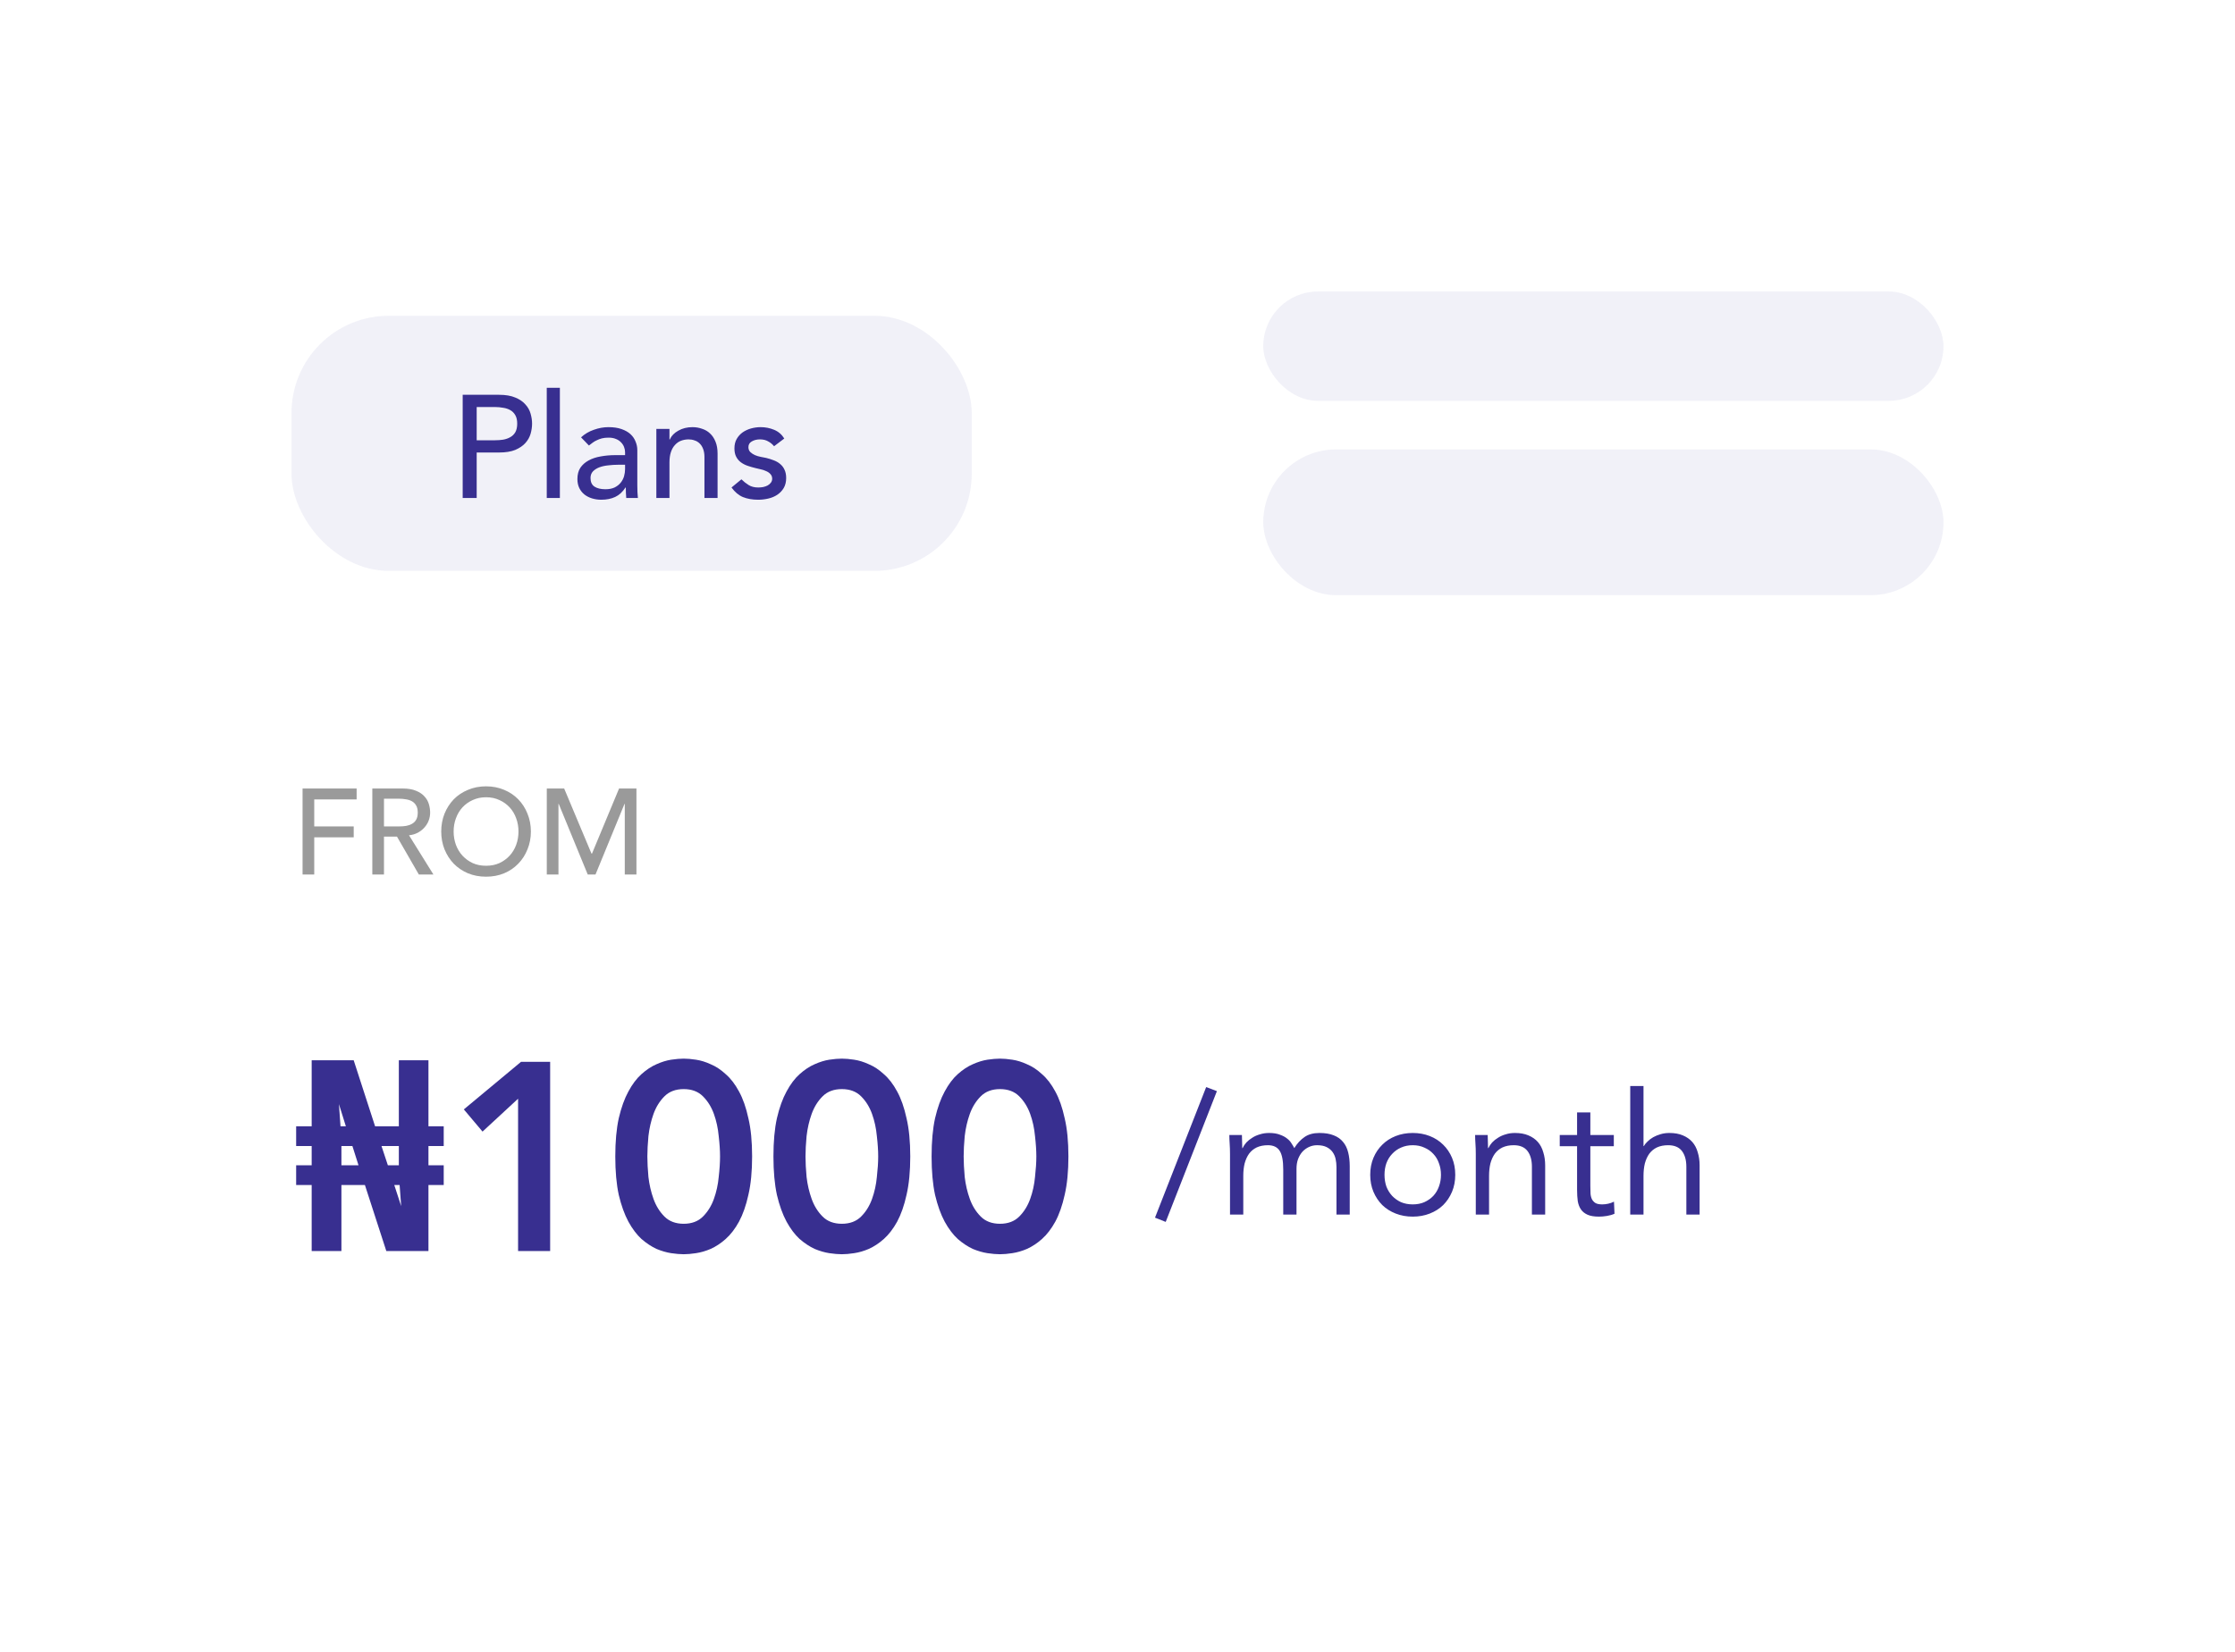 <svg width="184" height="136" viewBox="0 0 184 136" fill="none" xmlns="http://www.w3.org/2000/svg">
<g filter="url(#filter0_d_5758_2161)">
<rect x="12" y="8" width="160" height="112" rx="12" fill="white" shape-rendering="crispEdges"/>
<rect x="24" y="22" width="56" height="21" rx="8" fill="#382F90" fill-opacity="0.07"/>
<path d="M38.092 28.504H41.08C41.624 28.504 42.072 28.58 42.424 28.732C42.776 28.876 43.052 29.064 43.252 29.296C43.46 29.52 43.604 29.776 43.684 30.064C43.764 30.344 43.804 30.616 43.804 30.88C43.804 31.144 43.764 31.42 43.684 31.708C43.604 31.988 43.46 32.244 43.252 32.476C43.052 32.7 42.776 32.888 42.424 33.04C42.072 33.184 41.624 33.256 41.08 33.256H39.244V37H38.092V28.504ZM39.244 32.248H40.756C40.98 32.248 41.2 32.232 41.416 32.2C41.64 32.16 41.836 32.092 42.004 31.996C42.18 31.9 42.32 31.764 42.424 31.588C42.528 31.404 42.58 31.168 42.58 30.88C42.58 30.592 42.528 30.36 42.424 30.184C42.32 30 42.18 29.86 42.004 29.764C41.836 29.668 41.64 29.604 41.416 29.572C41.2 29.532 40.98 29.512 40.756 29.512H39.244V32.248ZM45.013 27.928H46.093V37H45.013V27.928ZM47.836 32.008C48.14 31.728 48.492 31.52 48.892 31.384C49.292 31.24 49.692 31.168 50.092 31.168C50.508 31.168 50.864 31.22 51.16 31.324C51.464 31.428 51.712 31.568 51.904 31.744C52.096 31.92 52.236 32.124 52.324 32.356C52.42 32.58 52.468 32.816 52.468 33.064V35.968C52.468 36.168 52.472 36.352 52.48 36.52C52.488 36.688 52.5 36.848 52.516 37H51.556C51.532 36.712 51.52 36.424 51.52 36.136H51.496C51.256 36.504 50.972 36.764 50.644 36.916C50.316 37.068 49.936 37.144 49.504 37.144C49.24 37.144 48.988 37.108 48.748 37.036C48.508 36.964 48.296 36.856 48.112 36.712C47.936 36.568 47.796 36.392 47.692 36.184C47.588 35.968 47.536 35.72 47.536 35.44C47.536 35.072 47.616 34.764 47.776 34.516C47.944 34.268 48.168 34.068 48.448 33.916C48.736 33.756 49.068 33.644 49.444 33.58C49.828 33.508 50.236 33.472 50.668 33.472H51.46V33.232C51.46 33.088 51.432 32.944 51.376 32.8C51.32 32.656 51.236 32.528 51.124 32.416C51.012 32.296 50.872 32.204 50.704 32.14C50.536 32.068 50.336 32.032 50.104 32.032C49.896 32.032 49.712 32.052 49.552 32.092C49.4 32.132 49.26 32.184 49.132 32.248C49.004 32.304 48.888 32.372 48.784 32.452C48.68 32.532 48.58 32.608 48.484 32.68L47.836 32.008ZM50.884 34.264C50.628 34.264 50.364 34.28 50.092 34.312C49.828 34.336 49.584 34.388 49.36 34.468C49.144 34.548 48.964 34.66 48.82 34.804C48.684 34.948 48.616 35.132 48.616 35.356C48.616 35.684 48.724 35.92 48.94 36.064C49.164 36.208 49.464 36.28 49.84 36.28C50.136 36.28 50.388 36.232 50.596 36.136C50.804 36.032 50.972 35.9 51.1 35.74C51.228 35.58 51.32 35.404 51.376 35.212C51.432 35.012 51.46 34.816 51.46 34.624V34.264H50.884ZM54.035 31.312H55.115V32.188H55.139C55.275 31.884 55.511 31.64 55.847 31.456C56.183 31.264 56.571 31.168 57.011 31.168C57.283 31.168 57.543 31.212 57.791 31.3C58.047 31.38 58.267 31.508 58.451 31.684C58.643 31.86 58.795 32.088 58.907 32.368C59.019 32.64 59.075 32.964 59.075 33.34V37H57.995V33.64C57.995 33.376 57.959 33.152 57.887 32.968C57.815 32.776 57.719 32.624 57.599 32.512C57.479 32.392 57.339 32.308 57.179 32.26C57.027 32.204 56.867 32.176 56.699 32.176C56.475 32.176 56.267 32.212 56.075 32.284C55.883 32.356 55.715 32.472 55.571 32.632C55.427 32.784 55.315 32.98 55.235 33.22C55.155 33.46 55.115 33.744 55.115 34.072V37H54.035V31.312ZM63.727 32.74C63.599 32.58 63.439 32.448 63.247 32.344C63.063 32.232 62.835 32.176 62.563 32.176C62.307 32.176 62.083 32.232 61.891 32.344C61.707 32.448 61.615 32.604 61.615 32.812C61.615 32.98 61.667 33.116 61.771 33.22C61.883 33.324 62.011 33.408 62.155 33.472C62.307 33.536 62.467 33.584 62.635 33.616C62.803 33.648 62.947 33.676 63.067 33.7C63.299 33.756 63.515 33.824 63.715 33.904C63.923 33.984 64.099 34.088 64.243 34.216C64.395 34.344 64.511 34.5 64.591 34.684C64.679 34.868 64.723 35.092 64.723 35.356C64.723 35.676 64.655 35.952 64.519 36.184C64.383 36.408 64.207 36.592 63.991 36.736C63.775 36.88 63.527 36.984 63.247 37.048C62.975 37.112 62.699 37.144 62.419 37.144C61.947 37.144 61.531 37.072 61.171 36.928C60.819 36.784 60.503 36.52 60.223 36.136L61.039 35.464C61.215 35.64 61.411 35.796 61.627 35.932C61.843 36.068 62.107 36.136 62.419 36.136C62.555 36.136 62.691 36.124 62.827 36.1C62.971 36.068 63.095 36.024 63.199 35.968C63.311 35.904 63.399 35.828 63.463 35.74C63.535 35.644 63.571 35.536 63.571 35.416C63.571 35.256 63.519 35.124 63.415 35.02C63.319 34.916 63.199 34.836 63.055 34.78C62.919 34.716 62.771 34.668 62.611 34.636C62.459 34.596 62.323 34.564 62.203 34.54C61.971 34.484 61.751 34.42 61.543 34.348C61.335 34.276 61.151 34.18 60.991 34.06C60.831 33.94 60.703 33.788 60.607 33.604C60.511 33.42 60.463 33.192 60.463 32.92C60.463 32.624 60.523 32.368 60.643 32.152C60.771 31.928 60.935 31.744 61.135 31.6C61.343 31.456 61.575 31.348 61.831 31.276C62.095 31.204 62.359 31.168 62.623 31.168C63.007 31.168 63.375 31.24 63.727 31.384C64.079 31.528 64.359 31.768 64.567 32.104L63.727 32.74Z" fill="#382F90"/>
<rect x="104" y="20" width="56" height="9" rx="4.5" fill="#382F90" fill-opacity="0.07"/>
<rect x="104" y="33" width="56" height="12" rx="6" fill="#382F90" fill-opacity="0.07"/>
<path d="M24.91 60.92H29.36V61.82H25.87V64.04H29.12V64.94H25.87V68H24.91V60.92ZM30.652 60.92H33.142C33.596 60.92 33.969 60.983 34.262 61.11C34.556 61.23 34.785 61.387 34.952 61.58C35.126 61.767 35.245 61.98 35.312 62.22C35.379 62.453 35.412 62.68 35.412 62.9C35.412 63.127 35.372 63.347 35.292 63.56C35.212 63.767 35.096 63.957 34.942 64.13C34.795 64.297 34.612 64.44 34.392 64.56C34.179 64.673 33.939 64.743 33.672 64.77L35.682 68H34.482L32.682 64.88H31.612V68H30.652V60.92ZM31.612 64.04H32.872C33.059 64.04 33.242 64.027 33.422 64C33.609 63.967 33.772 63.91 33.912 63.83C34.059 63.75 34.175 63.637 34.262 63.49C34.349 63.337 34.392 63.14 34.392 62.9C34.392 62.66 34.349 62.467 34.262 62.32C34.175 62.167 34.059 62.05 33.912 61.97C33.772 61.89 33.609 61.837 33.422 61.81C33.242 61.777 33.059 61.76 32.872 61.76H31.612V64.04ZM40.016 68.18C39.475 68.18 38.979 68.087 38.526 67.9C38.072 67.707 37.682 67.443 37.355 67.11C37.035 66.777 36.782 66.383 36.596 65.93C36.416 65.477 36.325 64.987 36.325 64.46C36.325 63.933 36.416 63.443 36.596 62.99C36.782 62.537 37.035 62.143 37.355 61.81C37.682 61.477 38.072 61.217 38.526 61.03C38.979 60.837 39.475 60.74 40.016 60.74C40.556 60.74 41.052 60.837 41.505 61.03C41.959 61.217 42.346 61.477 42.666 61.81C42.992 62.143 43.245 62.537 43.425 62.99C43.612 63.443 43.706 63.933 43.706 64.46C43.706 64.987 43.612 65.477 43.425 65.93C43.245 66.383 42.992 66.777 42.666 67.11C42.346 67.443 41.959 67.707 41.505 67.9C41.052 68.087 40.556 68.18 40.016 68.18ZM40.016 67.28C40.422 67.28 40.789 67.207 41.115 67.06C41.442 66.907 41.722 66.703 41.956 66.45C42.189 66.197 42.369 65.9 42.495 65.56C42.622 65.213 42.685 64.847 42.685 64.46C42.685 64.073 42.622 63.71 42.495 63.37C42.369 63.023 42.189 62.723 41.956 62.47C41.722 62.217 41.442 62.017 41.115 61.87C40.789 61.717 40.422 61.64 40.016 61.64C39.609 61.64 39.242 61.717 38.916 61.87C38.589 62.017 38.309 62.217 38.075 62.47C37.842 62.723 37.662 63.023 37.535 63.37C37.409 63.71 37.346 64.073 37.346 64.46C37.346 64.847 37.409 65.213 37.535 65.56C37.662 65.9 37.842 66.197 38.075 66.45C38.309 66.703 38.589 66.907 38.916 67.06C39.242 67.207 39.609 67.28 40.016 67.28ZM45.016 60.92H46.446L48.696 66.28H48.736L50.966 60.92H52.396V68H51.436V62.18H51.416L49.026 68H48.386L45.996 62.18H45.976V68H45.016V60.92Z" fill="#2A2A2A" fill-opacity="0.47"/>
<path d="M24.381 88.731H25.659V83.295H29.118L30.88 88.731H32.835V83.295H35.273V88.731H36.53V90.353H35.273V91.942H36.53V93.564H35.273V99H31.804L30.042 93.564H28.108V99H25.659V93.564H24.381V91.942H25.659V90.353H24.381V88.731ZM28.108 91.942H29.516L29.011 90.353H28.108V91.942ZM31.933 91.942H32.835V90.353H31.406L31.933 91.942ZM27.904 86.904L28.033 88.731H28.474L27.904 86.904ZM33.028 95.305C33.007 95.118 32.964 94.538 32.899 93.564H32.459L33.028 95.305ZM42.652 86.46L39.726 89.166L38.186 87.34L42.894 83.424H45.292V99H42.652V86.46ZM50.655 91.212C50.655 89.98 50.751 88.931 50.941 88.066C51.147 87.186 51.411 86.453 51.733 85.866C52.056 85.265 52.415 84.788 52.811 84.436C53.222 84.069 53.633 83.798 54.043 83.622C54.469 83.431 54.872 83.307 55.253 83.248C55.649 83.189 55.994 83.16 56.287 83.16C56.581 83.16 56.918 83.189 57.299 83.248C57.695 83.307 58.099 83.431 58.509 83.622C58.935 83.798 59.345 84.069 59.741 84.436C60.152 84.788 60.519 85.265 60.841 85.866C61.164 86.453 61.421 87.186 61.611 88.066C61.817 88.931 61.919 89.98 61.919 91.212C61.919 92.444 61.817 93.5 61.611 94.38C61.421 95.245 61.164 95.979 60.841 96.58C60.519 97.167 60.152 97.643 59.741 98.01C59.345 98.362 58.935 98.633 58.509 98.824C58.099 99 57.695 99.117 57.299 99.176C56.918 99.235 56.581 99.264 56.287 99.264C55.994 99.264 55.649 99.235 55.253 99.176C54.872 99.117 54.469 99 54.043 98.824C53.633 98.633 53.222 98.362 52.811 98.01C52.415 97.643 52.056 97.167 51.733 96.58C51.411 95.979 51.147 95.245 50.941 94.38C50.751 93.5 50.655 92.444 50.655 91.212ZM53.295 91.212C53.295 91.696 53.325 92.261 53.383 92.906C53.457 93.537 53.596 94.138 53.801 94.71C54.007 95.282 54.307 95.766 54.703 96.162C55.099 96.558 55.627 96.756 56.287 96.756C56.947 96.756 57.475 96.558 57.871 96.162C58.267 95.766 58.568 95.282 58.773 94.71C58.979 94.138 59.111 93.537 59.169 92.906C59.243 92.261 59.279 91.696 59.279 91.212C59.279 90.728 59.243 90.171 59.169 89.54C59.111 88.895 58.979 88.286 58.773 87.714C58.568 87.142 58.267 86.658 57.871 86.262C57.475 85.866 56.947 85.668 56.287 85.668C55.627 85.668 55.099 85.866 54.703 86.262C54.307 86.658 54.007 87.142 53.801 87.714C53.596 88.286 53.457 88.895 53.383 89.54C53.325 90.171 53.295 90.728 53.295 91.212ZM63.675 91.212C63.675 89.98 63.77 88.931 63.961 88.066C64.166 87.186 64.43 86.453 64.753 85.866C65.076 85.265 65.435 84.788 65.831 84.436C66.242 84.069 66.652 83.798 67.063 83.622C67.488 83.431 67.892 83.307 68.273 83.248C68.669 83.189 69.014 83.16 69.307 83.16C69.6 83.16 69.938 83.189 70.319 83.248C70.715 83.307 71.118 83.431 71.529 83.622C71.954 83.798 72.365 84.069 72.761 84.436C73.172 84.788 73.538 85.265 73.861 85.866C74.184 86.453 74.44 87.186 74.631 88.066C74.836 88.931 74.939 89.98 74.939 91.212C74.939 92.444 74.836 93.5 74.631 94.38C74.44 95.245 74.184 95.979 73.861 96.58C73.538 97.167 73.172 97.643 72.761 98.01C72.365 98.362 71.954 98.633 71.529 98.824C71.118 99 70.715 99.117 70.319 99.176C69.938 99.235 69.6 99.264 69.307 99.264C69.014 99.264 68.669 99.235 68.273 99.176C67.892 99.117 67.488 99 67.063 98.824C66.652 98.633 66.242 98.362 65.831 98.01C65.435 97.643 65.076 97.167 64.753 96.58C64.43 95.979 64.166 95.245 63.961 94.38C63.77 93.5 63.675 92.444 63.675 91.212ZM66.315 91.212C66.315 91.696 66.344 92.261 66.403 92.906C66.476 93.537 66.616 94.138 66.821 94.71C67.026 95.282 67.327 95.766 67.723 96.162C68.119 96.558 68.647 96.756 69.307 96.756C69.967 96.756 70.495 96.558 70.891 96.162C71.287 95.766 71.588 95.282 71.793 94.71C71.998 94.138 72.13 93.537 72.189 92.906C72.262 92.261 72.299 91.696 72.299 91.212C72.299 90.728 72.262 90.171 72.189 89.54C72.13 88.895 71.998 88.286 71.793 87.714C71.588 87.142 71.287 86.658 70.891 86.262C70.495 85.866 69.967 85.668 69.307 85.668C68.647 85.668 68.119 85.866 67.723 86.262C67.327 86.658 67.026 87.142 66.821 87.714C66.616 88.286 66.476 88.895 66.403 89.54C66.344 90.171 66.315 90.728 66.315 91.212ZM76.695 91.212C76.695 89.98 76.79 88.931 76.981 88.066C77.186 87.186 77.45 86.453 77.772 85.866C78.095 85.265 78.454 84.788 78.85 84.436C79.261 84.069 79.672 83.798 80.082 83.622C80.508 83.431 80.911 83.307 81.293 83.248C81.689 83.189 82.033 83.16 82.326 83.16C82.62 83.16 82.957 83.189 83.338 83.248C83.734 83.307 84.138 83.431 84.549 83.622C84.974 83.798 85.385 84.069 85.781 84.436C86.191 84.788 86.558 85.265 86.88 85.866C87.203 86.453 87.46 87.186 87.65 88.066C87.856 88.931 87.959 89.98 87.959 91.212C87.959 92.444 87.856 93.5 87.65 94.38C87.46 95.245 87.203 95.979 86.88 96.58C86.558 97.167 86.191 97.643 85.781 98.01C85.385 98.362 84.974 98.633 84.549 98.824C84.138 99 83.734 99.117 83.338 99.176C82.957 99.235 82.62 99.264 82.326 99.264C82.033 99.264 81.689 99.235 81.293 99.176C80.911 99.117 80.508 99 80.082 98.824C79.672 98.633 79.261 98.362 78.85 98.01C78.454 97.643 78.095 97.167 77.772 96.58C77.45 95.979 77.186 95.245 76.981 94.38C76.79 93.5 76.695 92.444 76.695 91.212ZM79.335 91.212C79.335 91.696 79.364 92.261 79.422 92.906C79.496 93.537 79.635 94.138 79.841 94.71C80.046 95.282 80.347 95.766 80.743 96.162C81.138 96.558 81.666 96.756 82.326 96.756C82.987 96.756 83.514 96.558 83.91 96.162C84.306 95.766 84.607 95.282 84.812 94.71C85.018 94.138 85.15 93.537 85.209 92.906C85.282 92.261 85.319 91.696 85.319 91.212C85.319 90.728 85.282 90.171 85.209 89.54C85.15 88.895 85.018 88.286 84.812 87.714C84.607 87.142 84.306 86.658 83.91 86.262C83.514 85.866 82.987 85.668 82.326 85.668C81.666 85.668 81.138 85.866 80.743 86.262C80.347 86.658 80.046 87.142 79.841 87.714C79.635 88.286 79.496 88.895 79.422 89.54C79.364 90.171 79.335 90.728 79.335 91.212Z" fill="#382F90"/>
<path d="M95.969 96.602L95.087 96.252L99.301 85.5L100.183 85.836L95.969 96.602ZM101.263 91.002C101.263 90.703 101.253 90.423 101.235 90.162C101.216 89.901 101.207 89.663 101.207 89.448H102.243C102.243 89.625 102.247 89.803 102.257 89.98C102.266 90.157 102.271 90.339 102.271 90.526H102.299C102.373 90.367 102.476 90.213 102.607 90.064C102.747 89.915 102.91 89.784 103.097 89.672C103.283 89.551 103.493 89.457 103.727 89.392C103.96 89.317 104.212 89.28 104.483 89.28C104.837 89.28 105.131 89.327 105.365 89.42C105.607 89.504 105.808 89.611 105.967 89.742C106.125 89.863 106.247 89.999 106.331 90.148C106.424 90.288 106.499 90.414 106.555 90.526C106.797 90.134 107.077 89.831 107.395 89.616C107.712 89.392 108.123 89.28 108.627 89.28C109.093 89.28 109.485 89.345 109.803 89.476C110.12 89.597 110.377 89.779 110.573 90.022C110.769 90.255 110.909 90.545 110.993 90.89C111.077 91.226 111.119 91.604 111.119 92.024V96H110.027V92.08C110.027 91.856 110.003 91.637 109.957 91.422C109.91 91.207 109.826 91.016 109.705 90.848C109.583 90.68 109.42 90.545 109.215 90.442C109.009 90.339 108.748 90.288 108.431 90.288C108.197 90.288 107.978 90.335 107.773 90.428C107.567 90.521 107.385 90.652 107.227 90.82C107.077 90.988 106.956 91.193 106.863 91.436C106.779 91.669 106.737 91.931 106.737 92.22V96H105.645V92.29C105.645 91.562 105.547 91.049 105.351 90.75C105.155 90.442 104.833 90.288 104.385 90.288C104.03 90.288 103.722 90.349 103.461 90.47C103.209 90.591 102.999 90.764 102.831 90.988C102.672 91.212 102.551 91.478 102.467 91.786C102.392 92.094 102.355 92.435 102.355 92.808V96H101.263V91.002ZM112.806 92.724C112.806 92.211 112.895 91.744 113.072 91.324C113.25 90.904 113.492 90.545 113.8 90.246C114.108 89.938 114.477 89.7 114.906 89.532C115.336 89.364 115.802 89.28 116.306 89.28C116.81 89.28 117.277 89.364 117.706 89.532C118.136 89.7 118.504 89.938 118.812 90.246C119.12 90.545 119.363 90.904 119.54 91.324C119.718 91.744 119.806 92.211 119.806 92.724C119.806 93.237 119.718 93.704 119.54 94.124C119.363 94.544 119.12 94.908 118.812 95.216C118.504 95.515 118.136 95.748 117.706 95.916C117.277 96.084 116.81 96.168 116.306 96.168C115.802 96.168 115.336 96.084 114.906 95.916C114.477 95.748 114.108 95.515 113.8 95.216C113.492 94.908 113.25 94.544 113.072 94.124C112.895 93.704 112.806 93.237 112.806 92.724ZM113.982 92.724C113.982 93.069 114.034 93.391 114.136 93.69C114.248 93.979 114.407 94.236 114.612 94.46C114.818 94.675 115.06 94.847 115.34 94.978C115.63 95.099 115.952 95.16 116.306 95.16C116.661 95.16 116.978 95.099 117.258 94.978C117.548 94.847 117.795 94.675 118 94.46C118.206 94.236 118.36 93.979 118.462 93.69C118.574 93.391 118.63 93.069 118.63 92.724C118.63 92.379 118.574 92.061 118.462 91.772C118.36 91.473 118.206 91.217 118 91.002C117.795 90.778 117.548 90.605 117.258 90.484C116.978 90.353 116.661 90.288 116.306 90.288C115.952 90.288 115.63 90.353 115.34 90.484C115.06 90.605 114.818 90.778 114.612 91.002C114.407 91.217 114.248 91.473 114.136 91.772C114.034 92.061 113.982 92.379 113.982 92.724ZM121.497 91.002C121.497 90.703 121.488 90.423 121.469 90.162C121.45 89.901 121.441 89.663 121.441 89.448H122.477C122.477 89.625 122.482 89.803 122.491 89.98C122.5 90.157 122.505 90.339 122.505 90.526H122.533C122.608 90.367 122.71 90.213 122.841 90.064C122.981 89.915 123.144 89.784 123.331 89.672C123.518 89.551 123.728 89.457 123.961 89.392C124.194 89.317 124.446 89.28 124.717 89.28C125.146 89.28 125.515 89.345 125.823 89.476C126.14 89.607 126.402 89.789 126.607 90.022C126.812 90.255 126.962 90.54 127.055 90.876C127.158 91.203 127.209 91.562 127.209 91.954V96H126.117V92.066C126.117 91.515 125.996 91.081 125.753 90.764C125.51 90.447 125.132 90.288 124.619 90.288C124.264 90.288 123.956 90.349 123.695 90.47C123.443 90.591 123.233 90.764 123.065 90.988C122.906 91.212 122.785 91.478 122.701 91.786C122.626 92.094 122.589 92.435 122.589 92.808V96H121.497V91.002ZM132.86 90.372H130.928V93.648C130.928 93.863 130.933 94.063 130.942 94.25C130.952 94.427 130.989 94.586 131.054 94.726C131.12 94.857 131.218 94.964 131.348 95.048C131.479 95.123 131.666 95.16 131.908 95.16C132.067 95.16 132.23 95.141 132.398 95.104C132.566 95.067 132.725 95.011 132.874 94.936L132.916 95.93C132.73 96.014 132.52 96.075 132.286 96.112C132.062 96.149 131.848 96.168 131.642 96.168C131.25 96.168 130.938 96.117 130.704 96.014C130.471 95.911 130.289 95.767 130.158 95.58C130.028 95.393 129.939 95.165 129.892 94.894C129.855 94.614 129.836 94.306 129.836 93.97V90.372H128.408V89.448H129.836V87.586H130.928V89.448H132.86V90.372ZM134.212 85.416H135.304V90.358H135.332C135.406 90.227 135.509 90.101 135.64 89.98C135.77 89.849 135.924 89.733 136.102 89.63C136.288 89.527 136.494 89.443 136.718 89.378C136.942 89.313 137.18 89.28 137.432 89.28C137.861 89.28 138.23 89.345 138.538 89.476C138.855 89.607 139.116 89.789 139.322 90.022C139.527 90.255 139.676 90.54 139.77 90.876C139.872 91.203 139.924 91.562 139.924 91.954V96H138.832V92.066C138.832 91.515 138.71 91.081 138.468 90.764C138.225 90.447 137.847 90.288 137.334 90.288C136.979 90.288 136.671 90.349 136.41 90.47C136.158 90.591 135.948 90.764 135.78 90.988C135.621 91.212 135.5 91.478 135.416 91.786C135.341 92.094 135.304 92.435 135.304 92.808V96H134.212V85.416Z" fill="#382F90"/>
</g>
<defs>
<filter id="filter0_d_5758_2161" x="0" y="0" width="184" height="136" filterUnits="userSpaceOnUse" color-interpolation-filters="sRGB">
<feFlood flood-opacity="0" result="BackgroundImageFix"/>
<feColorMatrix in="SourceAlpha" type="matrix" values="0 0 0 0 0 0 0 0 0 0 0 0 0 0 0 0 0 0 127 0" result="hardAlpha"/>
<feOffset dy="4"/>
<feGaussianBlur stdDeviation="6"/>
<feComposite in2="hardAlpha" operator="out"/>
<feColorMatrix type="matrix" values="0 0 0 0 0 0 0 0 0 0 0 0 0 0 0 0 0 0 0.08 0"/>
<feBlend mode="normal" in2="BackgroundImageFix" result="effect1_dropShadow_5758_2161"/>
<feBlend mode="normal" in="SourceGraphic" in2="effect1_dropShadow_5758_2161" result="shape"/>
</filter>
</defs>
</svg>
